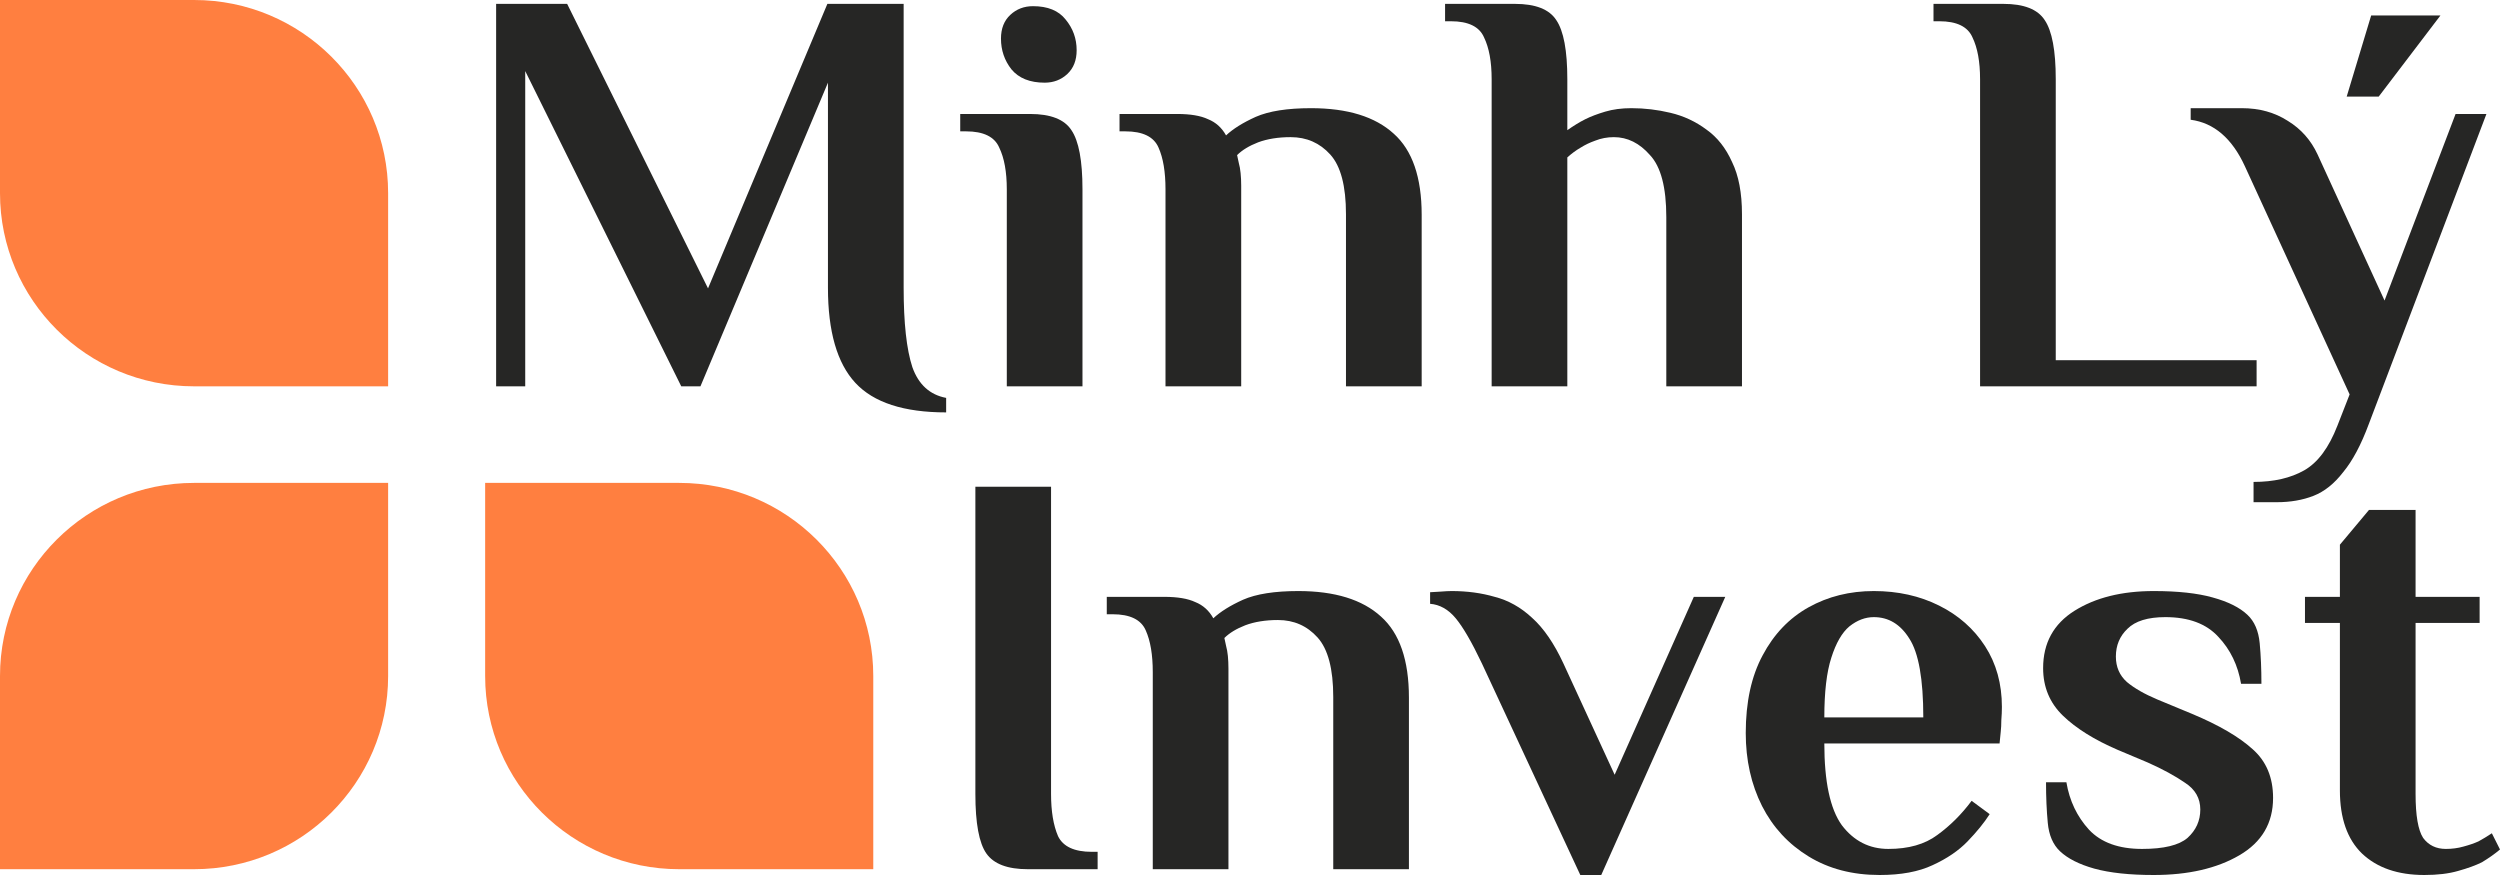 <svg width="100" height="35" viewBox="0 0 100 35" fill="none" xmlns="http://www.w3.org/2000/svg">
<path d="M37.846 16.496C36.154 16.496 34.943 16.102 34.213 15.313C33.483 14.525 33.118 13.258 33.118 11.512V3.307L28.018 15.453H27.25L21.009 2.843V15.453H19.845V0.155H22.686L28.321 11.535L33.095 0.155H36.146V11.512C36.146 12.918 36.262 13.977 36.495 14.688C36.743 15.383 37.194 15.793 37.846 15.916V16.496Z" fill="#262625"/>
<path d="M41.786 3.307C41.196 3.307 40.753 3.129 40.458 2.774C40.179 2.418 40.039 2.009 40.039 1.545C40.039 1.143 40.163 0.827 40.412 0.595C40.66 0.363 40.963 0.247 41.32 0.247C41.91 0.247 42.344 0.425 42.624 0.78C42.919 1.136 43.066 1.545 43.066 2.009C43.066 2.411 42.942 2.727 42.694 2.959C42.446 3.191 42.143 3.307 41.786 3.307ZM40.272 15.453V7.572C40.272 6.876 40.171 6.32 39.969 5.903C39.783 5.47 39.34 5.254 38.642 5.254H38.409V4.559H41.203C42.026 4.559 42.577 4.775 42.857 5.207C43.152 5.64 43.299 6.428 43.299 7.572V15.453H40.272Z" fill="#262625"/>
<path d="M46.62 15.453V7.572C46.62 6.876 46.527 6.32 46.341 5.903C46.154 5.47 45.712 5.254 45.013 5.254H44.781V4.559H47.086C47.614 4.559 48.025 4.628 48.32 4.767C48.631 4.891 48.871 5.107 49.042 5.416C49.322 5.153 49.717 4.906 50.23 4.674C50.758 4.443 51.495 4.327 52.442 4.327C53.901 4.327 55.004 4.667 55.749 5.347C56.494 6.011 56.867 7.093 56.867 8.592V15.453H53.839V8.568C53.839 7.44 53.63 6.645 53.211 6.181C52.791 5.717 52.264 5.486 51.627 5.486C51.13 5.486 50.696 5.555 50.323 5.694C49.966 5.833 49.686 6.003 49.484 6.204L49.554 6.529C49.585 6.637 49.609 6.768 49.624 6.923C49.64 7.077 49.648 7.247 49.648 7.433V15.453H46.62Z" fill="#262625"/>
<path d="M59.666 15.453V3.168C59.666 2.472 59.565 1.916 59.363 1.499C59.177 1.066 58.734 0.85 58.036 0.85H57.803V0.155H60.597C61.42 0.155 61.971 0.371 62.251 0.804C62.546 1.236 62.693 2.024 62.693 3.168V5.207C62.802 5.13 62.918 5.053 63.042 4.976C63.167 4.898 63.291 4.829 63.415 4.767C63.632 4.659 63.896 4.559 64.207 4.466C64.517 4.373 64.867 4.327 65.255 4.327C65.783 4.327 66.303 4.389 66.815 4.512C67.343 4.636 67.824 4.86 68.259 5.184C68.694 5.493 69.035 5.926 69.283 6.482C69.547 7.023 69.679 7.719 69.679 8.568V15.453H66.652V8.684C66.652 7.494 66.435 6.668 66 6.204C65.581 5.725 65.1 5.486 64.556 5.486C64.292 5.486 64.044 5.532 63.811 5.625C63.593 5.702 63.4 5.795 63.229 5.903C63.042 6.011 62.864 6.142 62.693 6.297V15.453H59.666Z" fill="#262625"/>
<path d="M79.203 15.453V3.168C79.203 2.472 79.102 1.916 78.9 1.499C78.714 1.066 78.271 0.85 77.573 0.85H77.34V0.155H80.134C80.957 0.155 81.508 0.371 81.788 0.804C82.082 1.236 82.23 2.024 82.23 3.168V14.409H90.264V15.453H79.203Z" fill="#262625"/>
<path d="M90.142 20.088V19.277C90.95 19.277 91.625 19.122 92.168 18.814C92.712 18.504 93.154 17.91 93.496 17.029L93.985 15.777L89.793 6.645C89.281 5.532 88.559 4.914 87.627 4.79V4.327H89.677C90.375 4.327 90.989 4.497 91.516 4.837C92.044 5.161 92.44 5.609 92.704 6.181L95.382 12.022L98.223 4.559H99.457L94.753 16.959C94.443 17.794 94.101 18.435 93.729 18.883C93.372 19.347 92.976 19.663 92.541 19.833C92.106 20.003 91.617 20.088 91.074 20.088H90.142ZM93.868 3.863L94.847 0.618H97.618L95.149 3.863H93.868Z" fill="#262625"/>
<path d="M41.111 34.768C40.303 34.768 39.752 34.56 39.457 34.142C39.162 33.725 39.015 32.929 39.015 31.755V19.47H42.042V31.755C42.042 32.45 42.135 33.014 42.322 33.447C42.523 33.864 42.974 34.073 43.672 34.073H43.905V34.768H41.111Z" fill="#262625"/>
<path d="M46.111 34.768V26.887C46.111 26.192 46.018 25.636 45.831 25.218C45.645 24.786 45.203 24.57 44.504 24.57H44.271V23.874H46.577C47.104 23.874 47.516 23.944 47.811 24.083C48.121 24.206 48.362 24.423 48.533 24.732C48.812 24.469 49.208 24.222 49.72 23.99C50.248 23.758 50.986 23.642 51.933 23.642C53.392 23.642 54.494 23.982 55.239 24.662C55.985 25.327 56.357 26.408 56.357 27.907V34.768H53.33V27.884C53.33 26.756 53.12 25.96 52.701 25.497C52.282 25.033 51.754 24.801 51.118 24.801C50.621 24.801 50.186 24.871 49.813 25.01C49.456 25.149 49.177 25.319 48.975 25.52L49.045 25.844C49.076 25.953 49.099 26.084 49.115 26.238C49.13 26.393 49.138 26.563 49.138 26.748V34.768H46.111Z" fill="#262625"/>
<path d="M63.212 35L59.277 26.54C58.873 25.69 58.524 25.087 58.229 24.732C57.934 24.376 57.592 24.183 57.204 24.152V23.689C57.266 23.689 57.398 23.681 57.6 23.666C57.802 23.65 57.957 23.642 58.066 23.642C58.687 23.642 59.261 23.72 59.789 23.874C60.332 24.013 60.829 24.291 61.279 24.709C61.745 25.126 62.164 25.736 62.537 26.54L64.586 30.99L67.753 23.874H69.011L64.05 35H63.212Z" fill="#262625"/>
<path d="M75.186 35C74.099 35 73.152 34.753 72.345 34.258C71.537 33.764 70.916 33.092 70.482 32.242C70.047 31.376 69.83 30.403 69.83 29.321C69.83 28.085 70.055 27.05 70.505 26.215C70.955 25.365 71.568 24.724 72.345 24.291C73.121 23.859 73.99 23.642 74.953 23.642C75.915 23.642 76.785 23.835 77.561 24.222C78.337 24.608 78.951 25.149 79.401 25.844C79.851 26.54 80.076 27.351 80.076 28.278C80.076 28.448 80.068 28.626 80.053 28.811C80.053 28.981 80.045 29.136 80.029 29.275L79.983 29.738H72.973C72.973 31.268 73.206 32.358 73.672 33.007C74.153 33.64 74.774 33.957 75.535 33.957C76.342 33.957 76.994 33.772 77.491 33.401C78.004 33.03 78.462 32.574 78.865 32.033L79.587 32.566C79.37 32.906 79.075 33.269 78.702 33.656C78.345 34.026 77.879 34.343 77.305 34.606C76.746 34.869 76.04 35 75.186 35ZM72.973 28.695H76.932C76.932 27.166 76.746 26.115 76.373 25.543C76.016 24.971 75.543 24.685 74.953 24.685C74.611 24.685 74.285 24.809 73.975 25.056C73.68 25.303 73.439 25.721 73.253 26.308C73.067 26.88 72.973 27.675 72.973 28.695Z" fill="#262625"/>
<path d="M86.149 35C85.187 35 84.395 34.915 83.774 34.745C83.168 34.575 82.71 34.343 82.4 34.05C82.121 33.787 81.957 33.408 81.911 32.914C81.864 32.419 81.841 31.879 81.841 31.291H82.656C82.78 32.033 83.083 32.667 83.564 33.192C84.046 33.702 84.752 33.957 85.683 33.957C86.553 33.957 87.158 33.81 87.5 33.517C87.841 33.208 88.012 32.829 88.012 32.381C88.012 31.933 87.81 31.577 87.407 31.315C87.003 31.036 86.506 30.766 85.916 30.503L84.705 29.993C83.774 29.592 83.044 29.136 82.516 28.626C81.989 28.116 81.725 27.482 81.725 26.725C81.725 25.721 82.144 24.956 82.982 24.43C83.82 23.905 84.876 23.642 86.149 23.642C87.112 23.642 87.896 23.727 88.501 23.897C89.122 24.067 89.588 24.299 89.898 24.593C90.178 24.855 90.341 25.234 90.388 25.729C90.434 26.223 90.457 26.764 90.457 27.351H89.642C89.518 26.609 89.215 25.983 88.734 25.474C88.253 24.948 87.546 24.685 86.615 24.685C85.916 24.685 85.412 24.84 85.101 25.149C84.791 25.443 84.635 25.814 84.635 26.262C84.635 26.679 84.783 27.019 85.078 27.282C85.373 27.529 85.777 27.761 86.289 27.977L87.686 28.556C88.757 29.004 89.565 29.476 90.108 29.97C90.651 30.449 90.923 31.098 90.923 31.917C90.923 32.922 90.473 33.687 89.573 34.212C88.672 34.737 87.531 35 86.149 35Z" fill="#262625"/>
<path d="M96.973 35C95.917 35 95.086 34.714 94.481 34.142C93.891 33.571 93.596 32.728 93.596 31.616V24.917H92.199V23.874H93.596V21.788L94.76 20.397H96.623V23.874H99.185V24.917H96.623V31.755C96.623 32.62 96.724 33.208 96.926 33.517C97.143 33.81 97.446 33.957 97.834 33.957C98.083 33.957 98.316 33.926 98.533 33.864C98.766 33.802 98.968 33.733 99.138 33.656C99.309 33.563 99.488 33.455 99.674 33.331L100 33.98C99.798 34.15 99.558 34.32 99.278 34.49C99.03 34.614 98.711 34.73 98.323 34.838C97.951 34.946 97.501 35 96.973 35Z" fill="#262625"/>
<path d="M19.406 19.316H27.169C31.456 19.316 34.931 22.775 34.931 27.042V34.768H27.169C22.882 34.768 19.406 31.309 19.406 27.042V19.316Z" fill="#FF7F40"/>
<path d="M0 27.042C0 22.775 3.475 19.316 7.763 19.316H15.525V27.042C15.525 31.309 12.05 34.768 7.763 34.768H0V27.042Z" fill="#FF7F40"/>
<path d="M0 0H7.763C12.05 0 15.525 3.459 15.525 7.726V15.453H7.763C3.475 15.453 0 11.993 0 7.726V0Z" fill="#FF7F40"/>
</svg>
